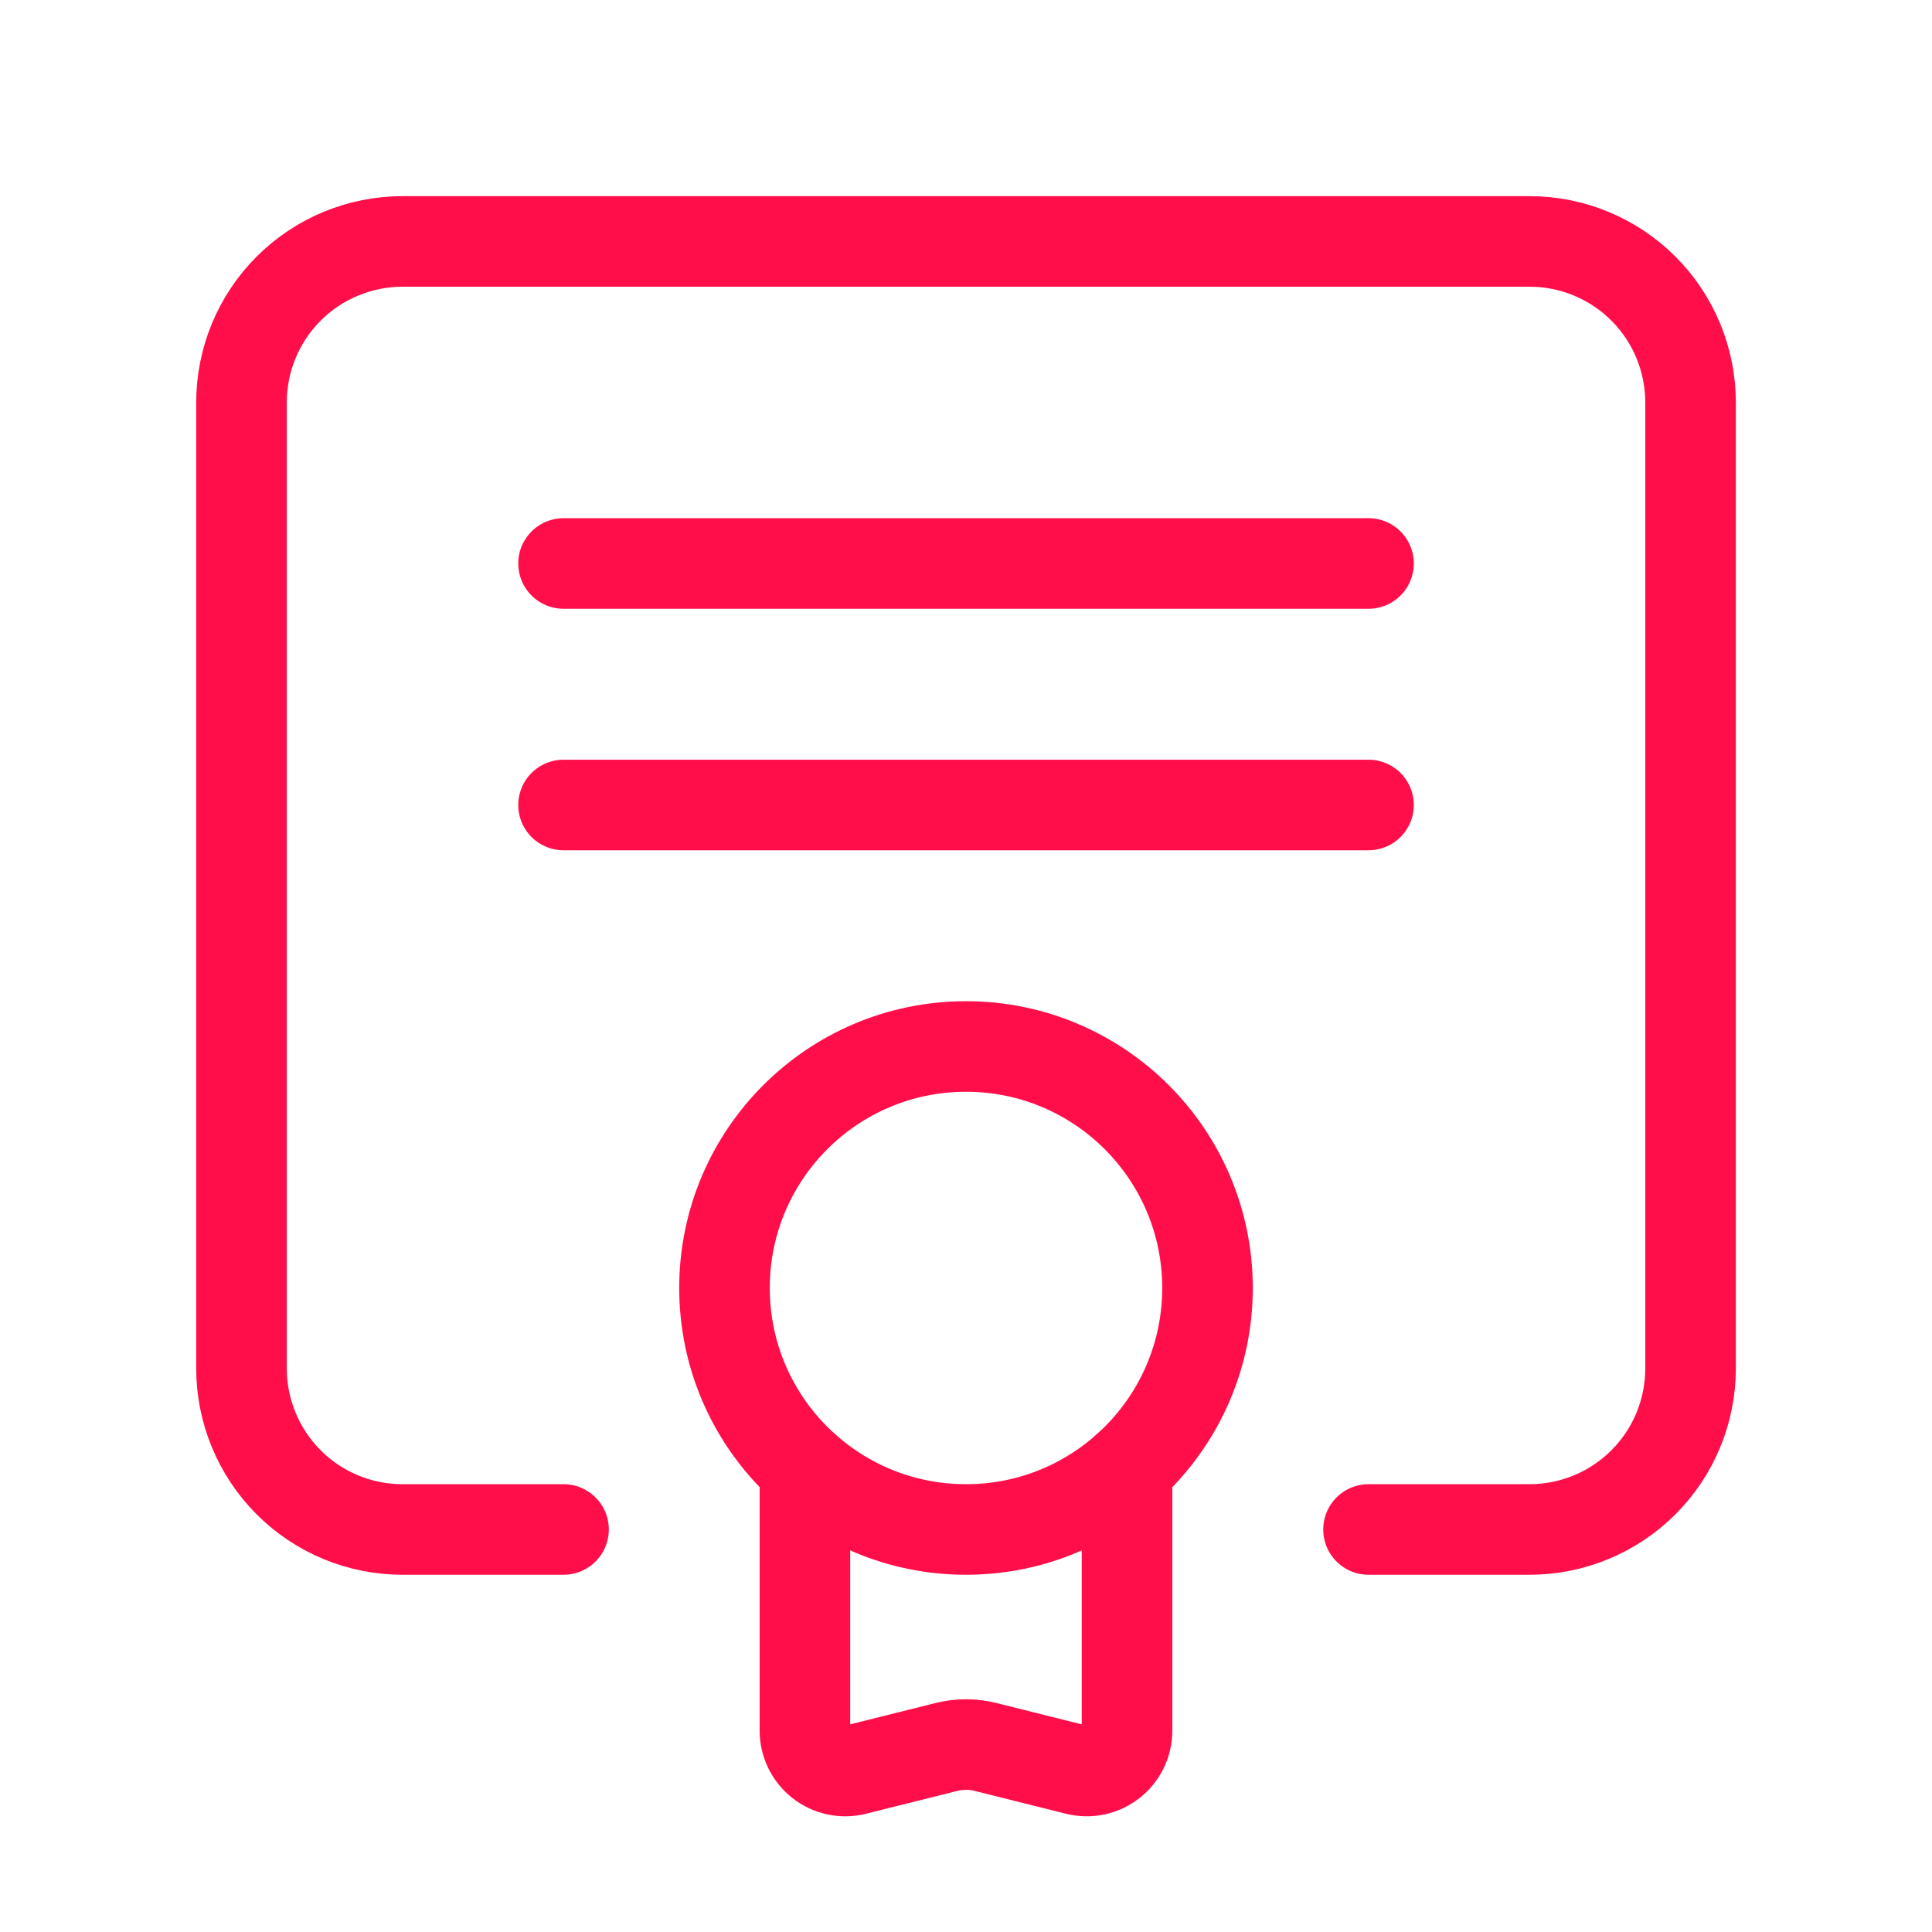 <?xml version="1.0"?>
<svg xmlns="http://www.w3.org/2000/svg" xmlns:xlink="http://www.w3.org/1999/xlink" fill="none" height="32" viewBox="0 0 32 32" width="32">
  <clipPath id="a">
    <path d="m0 0h32v32h-32z"/>
  </clipPath>
  <g clip-path="url(#a)" stroke="#ff0e49" stroke-linecap="round" stroke-linejoin="round" stroke-width="1.5">
    <path d="m18.667 24.314v4.353c0 .101-.023.201-.068.292-.044.091-.109.171-.189.233-.08.062-.173.106-.272.127-.099.021-.202.019-.3-.005l-1.515-.379c-.212-.053-.434-.053-.647 0l-1.515.379c-.098.025-.201.026-.3.005-.099-.021-.192-.064-.272-.127-.08-.062-.144-.142-.189-.233-.044-.091-.068-.191-.068-.292v-4.352"/>
    <path d="m16 25.333c2.209 0 4-1.791 4-4 0-2.209-1.791-4-4-4s-4 1.791-4 4c0 2.209 1.791 4 4 4z"/>
    <path d="m22.667 25.333h2.667c.707 0 1.386-.281 1.886-.781.5-.5.781-1.178.781-1.886v-16c0-.707-.281-1.386-.781-1.886-.5-.5-1.178-.781-1.886-.781h-18.667c-.707 0-1.386.281-1.886.781s-.781 1.178-.781 1.886v16c0 .707.281 1.385.781 1.886s1.178.781 1.886.781h2.667"/>
    <path d="m22.667 9.333h-13.333"/>
    <path d="m22.667 13.333h-13.333"/>
  </g>
</svg>
